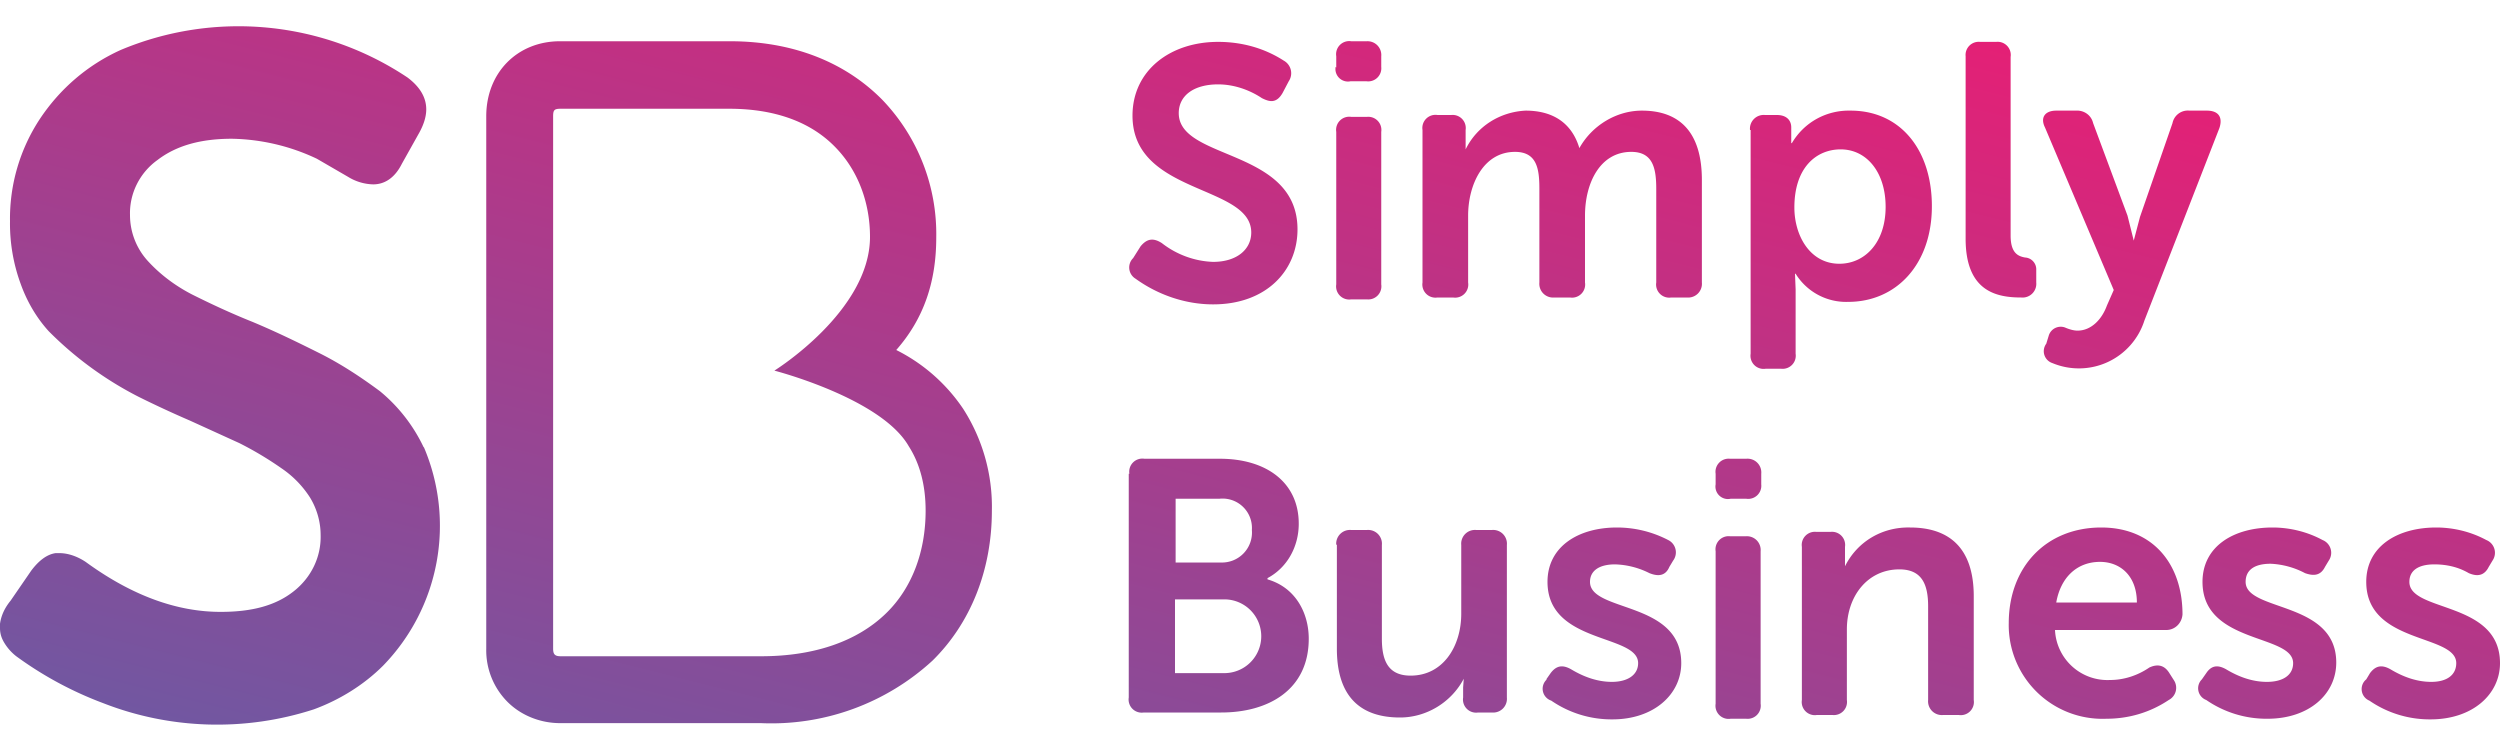 <svg xmlns="http://www.w3.org/2000/svg" viewBox="0 0 400 120">
    <defs>
        <linearGradient id="a" x1="6.3%" x2="91.1%" y1="102.6%" y2="9.7%">
            <stop offset="0%" stop-color="#6F58A2"/>
            <stop offset="100%" stop-color="#E61F75"/>
        </linearGradient>
    </defs>
    <path d="M143.4 52a28 28 0 0 1 10.7 9.4 29 29 0 0 1 4.6 16.3c0 9.5-3.4 18-9.5 24a38.1 38.1 0 0 1-27.5 10H89.6c-3.1 0-6.2-1.2-8.4-3.4a11.7 11.7 0 0 1-3.4-8.5V14.6c0-7 5-12 11.8-12h27.2c10 0 18.4 3.3 24.4 9.4a31 31 0 0 1 8.6 22c0 7.1-2 13-6.4 18zm-53.8 49h32.2c8.5 0 15.4-2.4 20-6.9 4.1-4 6.3-9.8 6.3-16.4 0-4-.9-7.5-2.7-10.3-4.4-7.7-21.5-12.1-21.5-12.1s15.3-9.5 15.3-21.4c0-5.6-2-10.7-5.5-14.3-5-5.2-12-6.2-17-6.2h-27c-1 0-1.2.2-1.2 1.2v85.2c0 .9.3 1.2 1.2 1.2zM67.8 67.5a32.1 32.1 0 0 1-6.5 35c-3.1 3.1-7 5.5-11.1 7a50.1 50.1 0 0 1-33.7-1A58 58 0 0 1 2.6 101a7.9 7.9 0 0 1-2-2.3C.2 98 0 97.3 0 96.5v-.7c.2-1.4.8-2.6 1.7-3.7L5 87.3c1.2-1.6 2.5-2.6 3.9-2.8h.6c1.5 0 3 .6 4.2 1.4 7.4 5.4 14.6 8 21.6 8 5 0 8.8-1 11.7-3.3 2.8-2.2 4.4-5.5 4.3-9 0-2.1-.6-4.2-1.7-6a16.2 16.2 0 0 0-4.6-4.7 54.2 54.2 0 0 0-6.7-4l-7.9-3.6a170 170 0 0 1-8.2-3.8A56.4 56.4 0 0 1 7.8 49c-2-2.2-3.5-4.8-4.5-7.6a28 28 0 0 1-1.7-10A29 29 0 0 1 6.4 15C9.6 10.2 14 6.4 19.3 4a48.7 48.7 0 0 1 45.9 4.4c2 1.5 3 3.2 3 5.1 0 1.3-.5 2.6-1.1 3.7l-2.8 5c-1.1 2.2-2.7 3.3-4.6 3.3a8 8 0 0 1-4-1.2l-5-2.9a33 33 0 0 0-13.6-3.2c-5 0-8.9 1.1-11.9 3.4-2.8 2-4.5 5.3-4.4 8.8 0 2.7 1 5.3 2.8 7.3 2 2.2 4.4 4 7.1 5.4 3 1.5 6.2 3 9.7 4.4 3.6 1.5 7.1 3.2 10.7 5 3.4 1.7 6.6 3.8 9.7 6.1a26 26 0 0 1 7 9zm113.5-30.2 1.2-1.9c1-1.2 2-1.4 3.4-.5 2.3 1.8 5.2 2.9 8.2 3 3.8 0 6.1-2 6.1-4.7 0-7.7-19-6-19-18.7 0-7.2 6-11.8 13.7-11.8 3.8 0 7.4 1 10.5 3a2.3 2.3 0 0 1 .8 3.3l-1 1.9c-1 1.7-2.1 1.4-3.3.8-2.1-1.4-4.6-2.2-7-2.2-3.9 0-6.3 1.8-6.3 4.6 0 7.6 19 5.6 19 18.6 0 6.6-5 12-13.5 12-4.4 0-8.8-1.5-12.4-4.1a2.1 2.1 0 0 1-.4-3.3zm32.5-30.5V5a2.1 2.1 0 0 1 2.4-2.4h2.5A2.2 2.2 0 0 1 221 5v1.7a2.1 2.1 0 0 1-2.4 2.3h-2.5a2 2 0 0 1-2.4-2.3zm0 10.3a2.1 2.1 0 0 1 2.4-2.4h2.5a2.1 2.1 0 0 1 2.3 2.4v24.4a2.1 2.1 0 0 1-2.3 2.4h-2.5a2.1 2.1 0 0 1-2.4-2.4V17.1zm13.8-.3a2.1 2.1 0 0 1 2.4-2.4h2.2a2.1 2.1 0 0 1 2.3 2.4v3.1c1.8-3.7 5.5-6 9.6-6.2 4.4 0 7.4 2 8.6 6 2-3.6 5.9-6 10-6 6 0 9.6 3.4 9.6 11.1v16.4a2.2 2.2 0 0 1-2.4 2.4h-2.5a2.1 2.1 0 0 1-2.4-2.4v-15c0-3.4-.6-5.9-4-5.9-5 0-7.4 5-7.4 10.2v10.7a2.1 2.1 0 0 1-2.4 2.4h-2.5a2.2 2.2 0 0 1-2.4-2.4v-15c0-3.2-.4-5.9-3.9-5.9-5.1 0-7.5 5.3-7.5 10.2v10.7a2.1 2.1 0 0 1-2.4 2.4H230a2.1 2.1 0 0 1-2.4-2.4V16.8zm52.4 0a2.2 2.2 0 0 1 2.4-2.4h1.9c1.5 0 2.3.8 2.3 2v2.5h.1c2-3.4 5.6-5.3 9.4-5.2 7.9 0 13 6.2 13 15.3 0 9.3-5.7 15.3-13.4 15.3a9.5 9.5 0 0 1-8.4-4.5h-.1l.1 2.5v10.3A2.1 2.1 0 0 1 285 55h-2.5a2.1 2.1 0 0 1-2.4-2.4V16.8zm14.3 21.4c4 0 7.4-3.3 7.4-9.1 0-5.5-3-9.2-7.2-9.2-3.8 0-7.4 2.8-7.4 9.3 0 4.5 2.5 9 7.2 9zM314.5 5a2.1 2.1 0 0 1 2.3-2.3h2.6a2.1 2.1 0 0 1 2.3 2.4v28.6c0 2.8 1.2 3.3 2.3 3.5a1.9 1.9 0 0 1 1.8 2v2a2.2 2.2 0 0 1-2.4 2.4c-4 0-8.9-1-8.9-9.4V5.1zm15.9 43.4c.7.3 1.4.5 2 .5 2.2 0 3.9-1.8 4.7-4l1.1-2.5-11-26c-.8-1.6 0-2.7 1.8-2.7h3.1c1.3-.1 2.5.7 2.8 2l5.5 14.8 1 4 1-3.8 5.2-15a2.5 2.5 0 0 1 2.7-2h2.8c1.8 0 2.6 1 2 2.8l-12 30.8a11 11 0 0 1-14.7 6.8 2 2 0 0 1-1-3.1l.4-1.3a2 2 0 0 1 2.6-1.3zM180.7 71.8a2.1 2.1 0 0 1 2.4-2.4h12.1c7.3 0 12.6 3.7 12.6 10.4 0 3.6-1.8 7-5 8.7v.2c4.5 1.3 6.6 5.4 6.6 9.5 0 8.2-6.5 11.8-14 11.8H183a2.1 2.1 0 0 1-2.4-2.4V71.8zM195.3 86a4.8 4.8 0 0 0 5-5.2 4.7 4.7 0 0 0-5.2-5h-7V86h7.2zm.6 17.7a5.9 5.9 0 0 0 0-11.8H188v11.8h8zm17.9-20.5a2.2 2.2 0 0 1 2.4-2.4h2.5a2.2 2.2 0 0 1 2.4 2.4v15c0 3.5 1 5.9 4.6 5.9 5.2 0 8.1-4.7 8.1-9.9v-11a2.2 2.2 0 0 1 2.4-2.4h2.5a2.2 2.2 0 0 1 2.4 2.4v24.4a2.2 2.2 0 0 1-2.4 2.4h-2.2a2.1 2.1 0 0 1-2.4-2.4V106l.1-1.4c-2 3.8-6 6.2-10.2 6.2-6.2 0-10.1-3.2-10.1-11V83.1zm33.6 21.5.7-1c.9-1.2 1.9-1.4 3.3-.6 2 1.2 4.2 2 6.5 2 2.5 0 4.2-1.1 4.2-3 0-4.7-14.5-3-14.5-13 0-5.7 5-8.7 11.1-8.7 2.9 0 5.7.7 8.2 2a2.2 2.2 0 0 1 .8 3.3l-.6 1c-.6 1.4-1.7 1.6-3.2 1a13 13 0 0 0-5.5-1.4c-2.5 0-4 1-4 2.8 0 4.9 14.6 3 14.6 13 0 5-4.4 9-11 9a17 17 0 0 1-9.8-3 2 2 0 0 1-.7-3.4zm27.1-31.2v-1.7a2.1 2.1 0 0 1 2.3-2.4h2.6a2.2 2.2 0 0 1 2.4 2.4v1.7a2.1 2.1 0 0 1-2.4 2.3h-2.5a2 2 0 0 1-2.4-2.3zm0 10.7a2.1 2.1 0 0 1 2.3-2.4h2.6a2.2 2.2 0 0 1 2.3 2.4v24.4a2.1 2.1 0 0 1-2.3 2.4h-2.5a2.1 2.1 0 0 1-2.4-2.4V84.2zm13.8-.7a2.1 2.1 0 0 1 2.3-2.4h2.3a2.1 2.1 0 0 1 2.3 2.4v3.1c2-4 6-6.3 10.4-6.2 6.4 0 10.2 3.4 10.2 11V108a2.1 2.1 0 0 1-2.4 2.4h-2.5a2.2 2.2 0 0 1-2.4-2.4V93c0-3.5-1-5.9-4.6-5.9-5.1 0-8.4 4.3-8.4 9.6V108a2.1 2.1 0 0 1-2.3 2.4h-2.5a2.1 2.1 0 0 1-2.4-2.4V83.5zm47.9-3.1c8.3 0 13 5.9 13 13.9-.1 1.4-1.2 2.5-2.6 2.5h-17.8a8.4 8.4 0 0 0 8.8 8c2.2 0 4.4-.7 6.3-2 1.3-.6 2.4-.4 3.2.9l.7 1.1a2.2 2.2 0 0 1-.8 3.2c-3 2-6.4 3-10 3a15 15 0 0 1-15.6-15.3c0-9 6-15.3 14.8-15.3zm5.7 12c0-4.2-2.6-6.5-5.9-6.5-3.7 0-6.3 2.5-7 6.5h13zm10.4 12.3.7-1c.8-1.2 1.8-1.4 3.2-.6 2 1.2 4.2 2 6.5 2 2.6 0 4.2-1.1 4.2-3 0-4.7-14.5-3-14.5-13 0-5.7 5-8.7 11.2-8.7 2.8 0 5.6.7 8 2a2.2 2.2 0 0 1 1 3.3l-.6 1c-.7 1.4-1.8 1.5-3.2 1a13 13 0 0 0-5.5-1.5c-2.6 0-4 1-4 2.9 0 4.8 14.5 3 14.5 12.9 0 5.1-4.4 9-11 9a17 17 0 0 1-9.8-3 2 2 0 0 1-.7-3.3zm26.3 0 .6-1c.9-1.2 1.9-1.4 3.3-.6 2 1.2 4.2 2 6.5 2 2.5 0 4-1.1 4-3 0-4.7-14.4-3-14.4-13 0-5.7 5-8.7 11.2-8.7 2.8 0 5.6.7 8 2a2.2 2.2 0 0 1 1 3.3l-.6 1c-.7 1.4-1.8 1.6-3.2 1-1.7-1-3.6-1.4-5.5-1.4-2.6 0-4 1-4 2.8 0 4.9 14.5 3 14.5 13 0 5-4.4 9-11.1 9a17 17 0 0 1-9.8-3 2 2 0 0 1-.5-3.4z" fill="url(#a)" fill-rule="evenodd" transform="translate(0 4)"/>
</svg>
